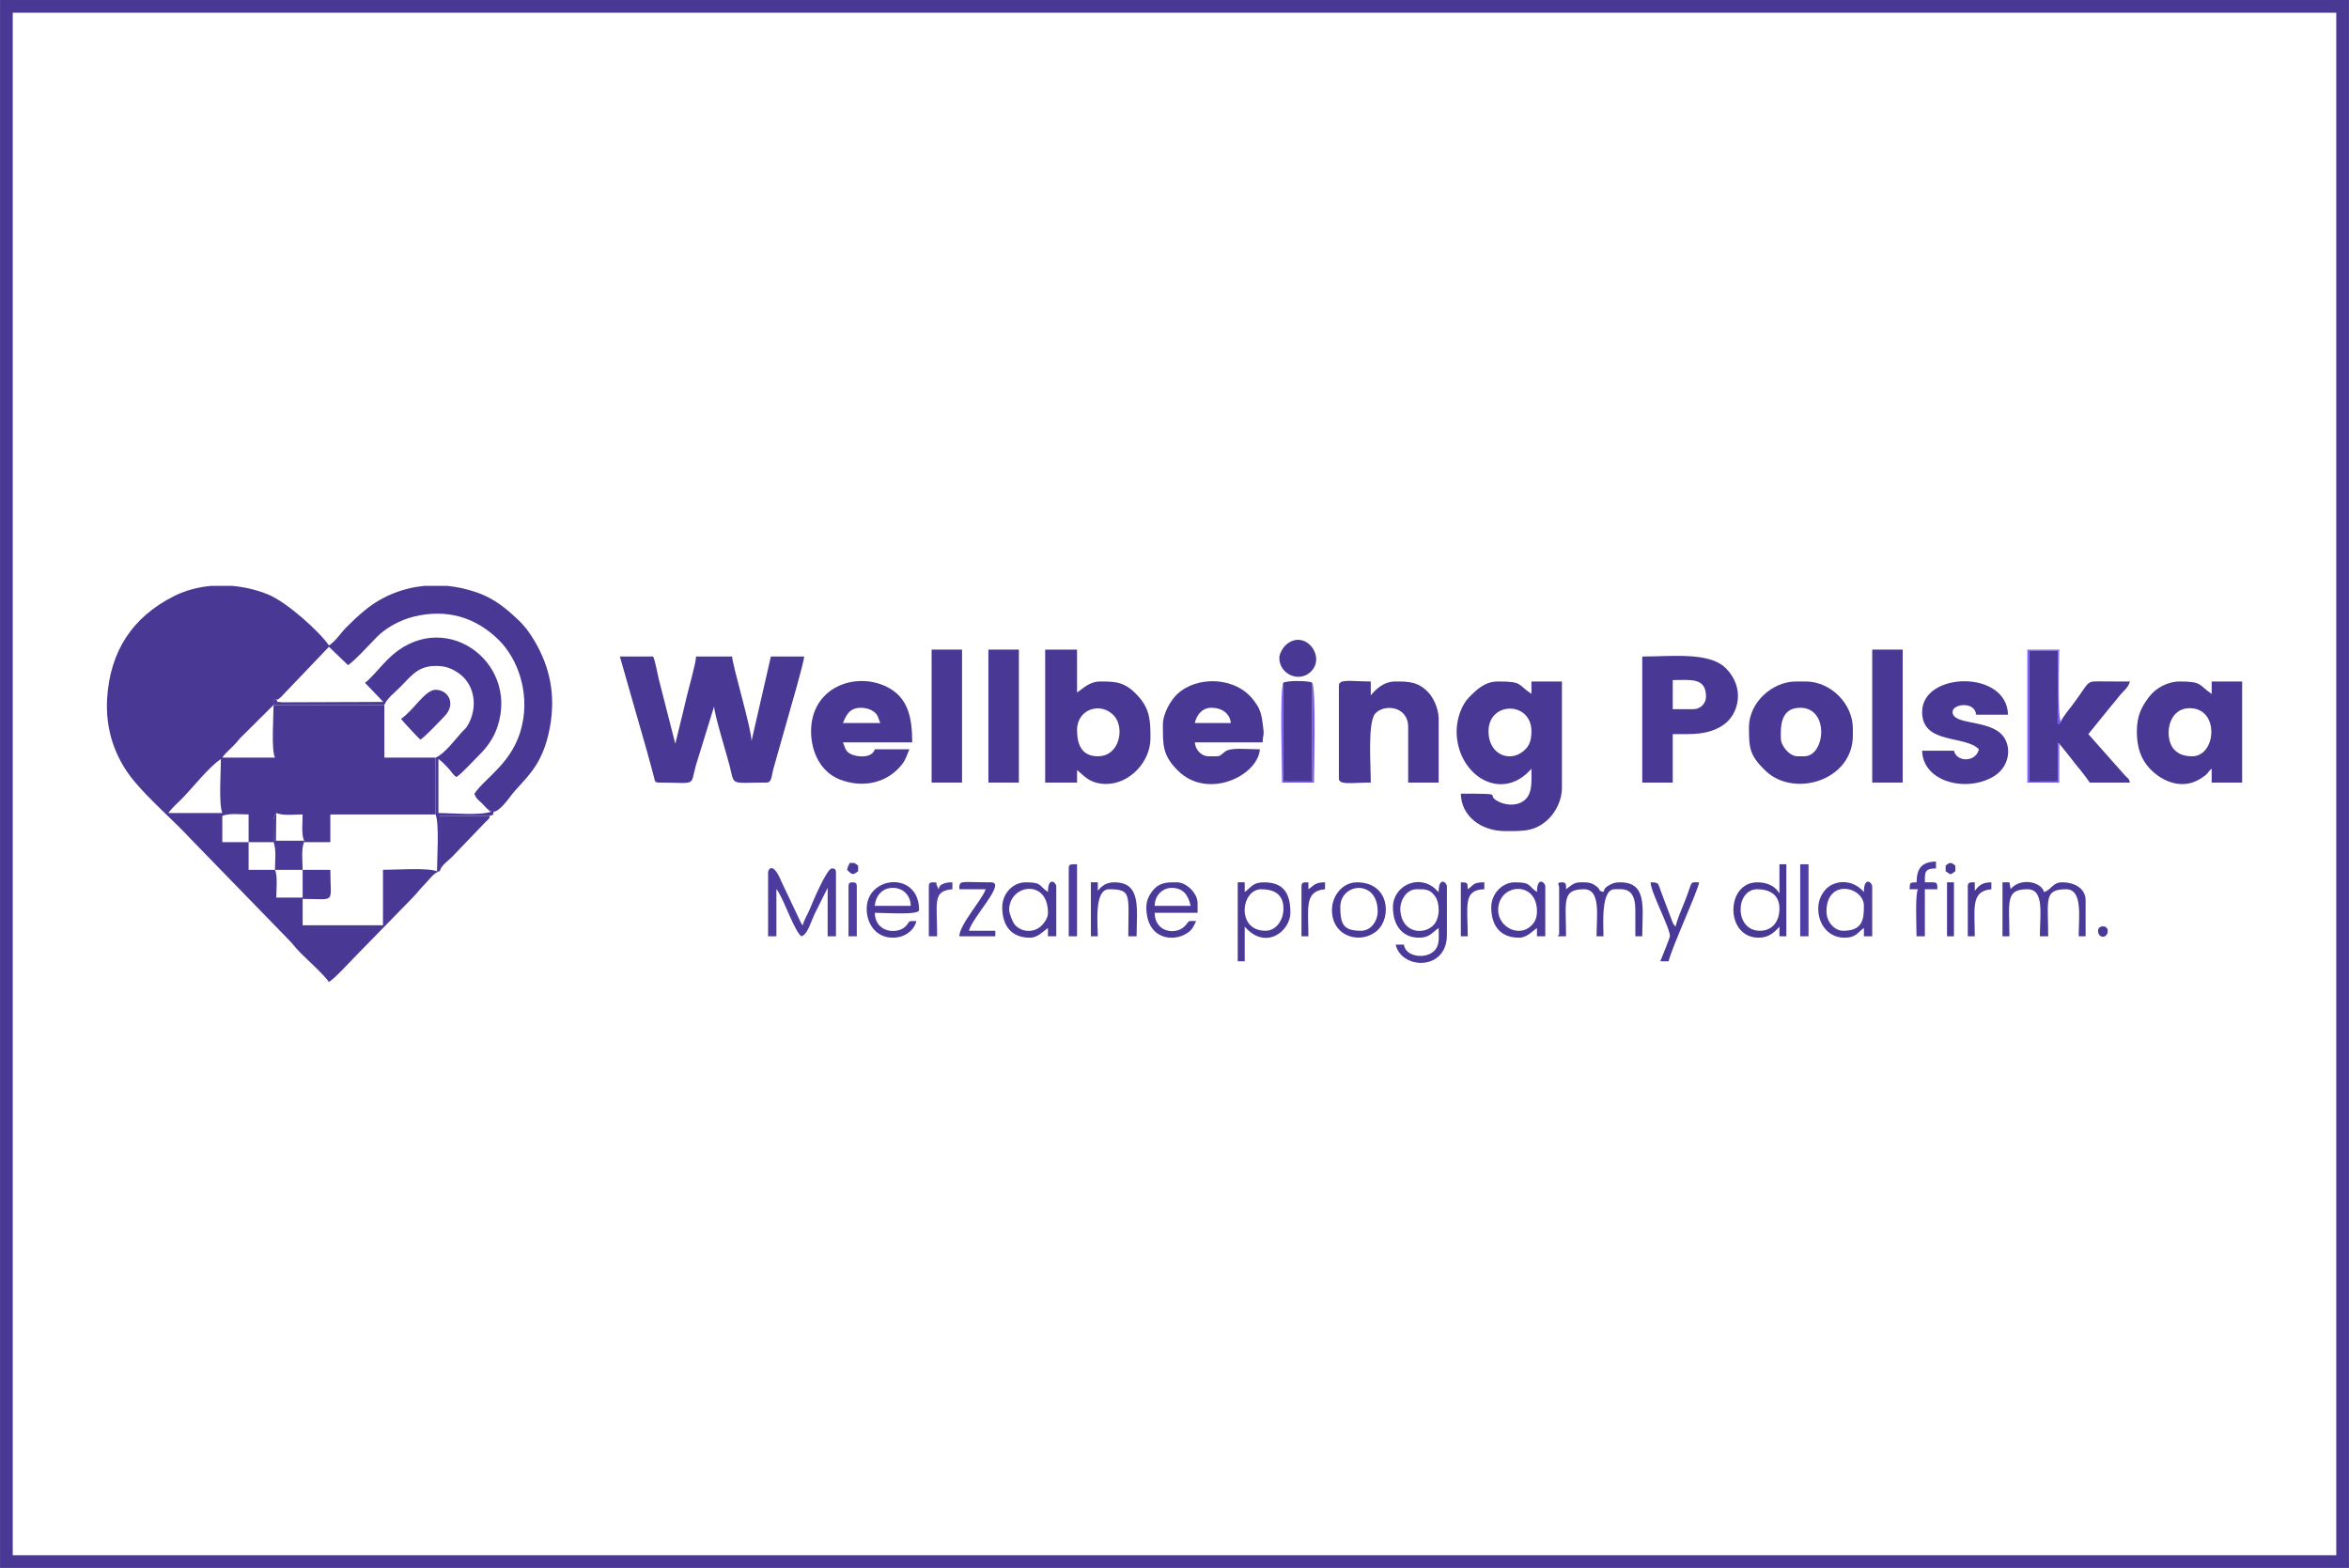 <?xml version="1.0" encoding="UTF-8"?>
<!DOCTYPE svg PUBLIC "-//W3C//DTD SVG 1.1//EN" "http://www.w3.org/Graphics/SVG/1.1/DTD/svg11.dtd">
<!-- Creator: CorelDRAW 2019 (64-Bit) -->
<svg xmlns="http://www.w3.org/2000/svg" xml:space="preserve" width="370px" height="247px" version="1.1" style="shape-rendering:geometricPrecision; text-rendering:geometricPrecision; image-rendering:optimizeQuality; fill-rule:evenodd; clip-rule:evenodd"
viewBox="0 0 369.87 246.92"
 xmlns:xlink="http://www.w3.org/1999/xlink"
 xmlns:xodm="http://www.corel.com/coreldraw/odm/2003">
 <defs>
  <style type="text/css">
   <![CDATA[
    .fil1 {fill:#493894}
    .fil2 {fill:#493896}
    .fil7 {fill:#4A3997}
    .fil6 {fill:#4B3998}
    .fil9 {fill:#4B3999}
    .fil5 {fill:#4B3A99}
    .fil4 {fill:#4C3A9B}
    .fil8 {fill:#4D3B9C}
    .fil3 {fill:#4D3B9E}
    .fil10 {fill:#4E3BA0}
    .fil12 {fill:#4E3C9E}
    .fil11 {fill:#513EA5}
    .fil14 {fill:#7559ED}
    .fil13 {fill:#765AF1}
    .fil0 {fill:white}
   ]]>
  </style>
 </defs>
 <g id="Warstwa_x0020_1">
  <g>
   <polygon class="fil0" points="0,0 369.87,0 369.87,246.92 0,246.92 "/>
   <path id="1" class="fil1" d="M0 0l369.87 0 0 246.92 -369.87 0 0 -246.92zm367.87 2l-365.87 0 0 242.92 365.87 0 0 -242.92z"/>
  </g>
  <g>
   <path class="fil1" d="M39.14 132.62l-4.14 0 0 -4.14c1.16,-0.45 2.82,-0.22 4.14,-0.22l0 4.36zm-5.85 -40.36l3.22 0c1.97,0.17 3.9,0.63 5.66,1.34 3.06,1.24 8.26,6 9.62,8.05 1.17,-0.79 1.79,-1.91 2.78,-2.9 1.09,-1.08 1.76,-1.73 2.96,-2.71 2.7,-2.2 5.93,-3.45 9.3,-3.78l3.56 0c1.55,0.15 3.1,0.49 4.61,1.01 2.13,0.73 3.74,1.81 5.32,3.19 1.67,1.46 2.58,2.35 3.83,4.46 2.44,4.12 3.38,8.53 2.42,13.69 -1.16,6.27 -4.03,7.99 -6.11,10.69 -0.51,0.66 -1.86,2.5 -2.71,2.52l-0.43 0c-0.56,-0.29 -0.9,-0.79 -1.37,-1.25 -0.53,-0.53 -1.04,-0.81 -1.25,-1.58 1.72,-2.58 6.11,-4.86 7.47,-10.64 1.29,-5.52 -0.78,-10.72 -3.6,-13.53 -3.66,-3.64 -8.26,-4.99 -13.43,-3.71 -2.14,0.52 -4.37,1.76 -5.77,3.17 -1.11,1.12 -3.42,3.68 -4.57,4.47l-3.01 -2.89 -7.25 7.59c-0.15,0.16 -0.39,0.42 -0.55,0.53 -0.44,0.29 -0.05,0.16 -0.49,0.17 -0.55,0.34 -0.43,-0.6 -0.43,0.87l17.45 0 0 8.29 8.07 0 0 8.95 -16.14 0 -0.44 0 0 4.36 -4.14 0 0 -0.22c-0.45,-1.16 -0.22,-2.82 -0.22,-4.14 -1.32,0 -2.99,0.23 -4.15,-0.22l-0.25 0.42c-0.23,0.6 -0.07,-0.15 -0.2,0.66l0.02 3.5 -3.93 0 0 4.36 4.15 0c0.46,0.97 0.21,3.02 0.21,4.37l4.15 0 0 -4.37 4.36 0c0,5.47 1.02,4.58 -4.36,4.58l0 4.15 12.65 0 0 -8.73c1.97,0 6.99,-0.36 8.51,0.22l0.43 0c-1.01,0.27 -1.63,1.32 -2.34,2.02 -0.84,0.83 -1.26,1.49 -2.07,2.29l-8.62 8.83c-1.1,1.11 -3.32,3.58 -4.42,4.31 -0.73,-1.1 -3.3,-3.41 -4.41,-4.52 -0.87,-0.87 -1.34,-1.58 -2.18,-2.4l-15.27 -15.71c-2.6,-2.81 -6.38,-6.06 -8.85,-9.05 -3.06,-3.71 -4.52,-8.22 -4.21,-13.04 0.47,-7.33 3.93,-12.75 10.56,-16.07 1.81,-0.9 3.81,-1.42 5.86,-1.6zm1.49 27.27c0,1.97 -0.37,7 0.22,8.51l-8.51 0c0.67,-0.89 1.29,-1.4 2.02,-2.13 1.87,-1.86 4.25,-5.03 6.27,-6.38zm8.29 -8.51c0,1.89 -0.38,7.06 0.22,8.29l-8.29 0c0.55,-0.83 1.52,-1.55 2.32,-2.48l0.39 -0.47c0.03,-0.04 0.07,-0.09 0.1,-0.12l5.26 -5.22zm0 0l0 0 0 0z"/>
   <path class="fil1" d="M103.71 123.24c6.06,0 4.93,0.71 5.85,-2.66l2.88 -9.34c0.03,1.25 1.99,7.57 2.44,9.34 0.83,3.25 -0.07,2.66 5.85,2.66 0.81,0 0.77,-1.19 1.01,-2.04l2.17 -7.65c0.32,-1.16 2.69,-9.23 2.71,-10.16l-5.24 0 -3.05 13.31c0,-1.94 -2.91,-11.54 -3.06,-13.31l-5.67 0c-0.02,1.08 -1.29,5.44 -1.61,6.89 -0.54,2.41 -1.13,4.56 -1.66,6.85l-2.62 -10.25c-0.22,-0.89 -0.54,-2.8 -0.87,-3.49l-5.24 0 4.32 15.1c0.27,0.95 0.46,1.64 0.7,2.57 0.12,0.47 0.17,0.67 0.32,1.2 0.18,0.6 0.08,0.98 0.77,0.98z"/>
   <path class="fil1" d="M234.38 115.17c0,-4.77 6.76,-4.77 6.76,0 0,1.16 -0.23,2.02 -0.81,2.68 -2.14,2.43 -5.95,1.25 -5.95,-2.68zm-5.02 0c0,6.84 7.02,11.37 11.78,5.89 0,1.46 0.11,2.93 -0.37,4 -0.79,1.77 -3.06,2.04 -4.81,1.18 -2.4,-1.19 1.67,-1.25 -5.94,-1.25 0.07,3.58 3.23,5.89 6.98,5.89 2.76,0 4.77,0.15 6.93,-2.01 1,-1.01 2.01,-2.82 2.01,-4.76l0 -16.79 -4.8 0 0 1.96c-2.24,-1.5 -1.34,-1.96 -5.24,-1.96 -2.09,0 -3.34,1.23 -4.64,2.55 -1.06,1.09 -1.9,3.24 -1.9,5.3z"/>
   <path class="fil1" d="M172.86 119.1c-2.65,0 -3.27,-2.03 -3.27,-4.15 0,-3.34 3.85,-4.51 5.88,-2.17 1.61,1.85 0.87,6.32 -2.61,6.32zm-8.29 4.14l5.02 0 0 -1.96c0.87,0.58 1.83,2.18 4.58,2.18 3.7,0 6.98,-3.48 6.98,-7.2 0,-2.71 -0.05,-4.6 -2.01,-6.71 -2,-2.15 -3.38,-2.23 -5.84,-2.23 -1.76,0 -2.65,1.03 -3.71,1.74l0 -6.76 -5.02 0 0 20.94z"/>
   <path class="fil1" d="M345.19 119.1c-1.11,0 -2.07,-0.24 -2.86,-1.07 -1.56,-1.66 -1.17,-6.63 2.62,-6.5 4.59,0.16 3.99,7.57 0.24,7.57zm-8.72 -3.93c0,2.53 0.64,4.38 2.01,5.84 2.07,2.21 5.15,3.28 7.77,1.76 1.73,-1.02 1.29,-1.19 2,-1.71l0 2.18 4.8 0 0 -15.92 -4.8 0 0 1.96c-2.09,-1.39 -1.39,-1.96 -5.02,-1.96 -1.86,0 -3.77,1.01 -4.81,2.39 -1.11,1.47 -1.95,2.86 -1.95,5.46z"/>
   <path class="fil1" d="M324.26 117.13c0.84,0.99 1.59,1.98 2.42,3.03 0.83,1.04 1.64,1.98 2.37,3.08l6.33 0c-0.2,-0.75 -0.18,-0.5 -0.71,-1.04l-5.84 -6.59 3.32 -4.1c0.6,-0.69 1.1,-1.34 1.67,-2.04 0.59,-0.74 1.28,-1.13 1.56,-2.15 -1.38,0 -2.77,0.01 -4.15,-0.01 -2.95,-0.02 -1.93,-0.25 -4.95,3.78 -0.61,0.81 -1.41,1.71 -1.78,2.55 -0.26,0.35 0.42,0.19 -0.5,0.33l0.04 -11.53 -4.55 0.01 0 20.64 4.56 -0.02 -0.02 -5.94c0.3,-0.3 -0.02,-0.14 0.23,0z"/>
   <path class="fil1" d="M266.66 111.68l-3.27 0 0 -4.58c2.81,0 5.24,-0.46 5.24,2.62 0,1.07 -0.89,1.96 -1.97,1.96zm-8.07 11.56l4.8 0 0 -7.63c2.94,0 5.55,0.19 7.95,-1.43 2.49,-1.69 3.46,-5.89 0.43,-8.92 -0.03,-0.03 -0.07,-0.08 -0.11,-0.11 -2.64,-2.51 -8.5,-1.76 -13.07,-1.76l0 19.85z"/>
   <path class="fil2" d="M43.5 110.15c-0.55,0.34 -0.43,-0.6 -0.43,0.87l17.45 0c0.43,-1.06 1.63,-1.95 2.45,-2.78 1.97,-1.97 3.05,-3.74 6.69,-3.3 1.25,0.15 2.58,0.97 3.31,1.71 1.91,1.93 2.08,4.99 0.79,7.37 -0.43,0.8 -0.53,0.71 -1.08,1.32 -0.98,1.09 -2.72,3.42 -4.09,3.97l0 8.95c0.6,1.56 0.22,6.9 0.22,8.94l0.43 0 0 -8.72 7.86 0c0.69,-0.23 0.43,0.03 0.65,-0.66l-0.43 0c-1.67,0.65 -6.23,0.22 -8.29,0.22l0 -8.51c0.57,0.39 0.96,0.84 1.47,1.36 0.61,0.62 0.73,1.05 1.36,1.48 0.98,-0.66 2.69,-2.59 3.66,-3.54 1.18,-1.17 2.22,-2.61 2.81,-4.39 3.48,-10.44 -8.84,-19.12 -17.32,-10.56 -1.1,1.11 -2.79,3.15 -3.54,3.65l2.88 3.01 -15.98 0.06c-1.25,-0.21 -0.41,0.25 -0.87,-0.45z"/>
   <path class="fil1" d="M190.75 111.46c1.68,0 2.93,0.94 3.05,2.4l-5.67 0c0.29,-1.25 1.13,-2.4 2.62,-2.4zm-7.64 2.62c0,3.19 -0.12,4.79 2.34,7.26 4.65,4.66 12.58,0.9 12.93,-3.34 -2.12,0 -4.6,-0.34 -5.51,0.38 -1.04,0.82 -0.53,0.72 -2.56,0.72 -1.2,0 -2.08,-1.05 -2.18,-2.19l10.69 0c0,-0.97 0.18,-0.97 0.15,-1.69 -0.01,-0.12 -0.17,-1.52 -0.24,-1.93 -0.25,-1.43 -0.61,-2.06 -1.34,-3.02 -2.82,-3.73 -8.91,-3.9 -12.05,-0.94 -0.95,0.89 -2.23,3.01 -2.23,4.75z"/>
   <path class="fil1" d="M135.56 111.46c0.78,0 1.54,0.25 2.01,0.6 0.76,0.57 0.66,1.01 1.04,1.8l-5.89 0c0.43,-0.89 0.81,-2.4 2.84,-2.4zm-7.85 3.71c0,3.38 1.61,6.41 4.44,7.55 3.71,1.48 7.65,0.62 9.99,-2.49 0.53,-0.71 0.69,-1.46 1.06,-2.23l-5.46 0c-0.42,1.58 -3.33,1.24 -4.19,0.49 -0.54,-0.47 -0.53,-0.96 -0.83,-1.58l10.91 0c0,-3.81 -0.58,-7.1 -4.08,-8.79 -4.99,-2.39 -11.84,0.18 -11.84,7.05z"/>
   <path class="fil1" d="M210.82 107.97l0 14.62c0,1.1 2,0.65 5.02,0.65 0,-2.83 -0.51,-9.46 0.7,-10.86 1.29,-1.51 5.19,-1.29 5.19,2.13l0 8.73 4.8 0 0 -10.03c0,-1.5 -0.75,-3.17 -1.47,-3.99 -1.66,-1.89 -3.25,-1.9 -5.3,-1.9 -1.88,0 -3.05,1.17 -3.92,2.18l0 -2.18c-3.02,0 -5.02,-0.46 -5.02,0.65z"/>
   <path class="fil1" d="M284.11 119.1l-1.09 0c-1.23,0 -2.61,-1.61 -2.61,-2.84 0,-1.45 -0.25,-4.8 3.05,-4.8 4.66,0 3.94,7.64 0.65,7.64zm-8.72 -4.59c0,3.26 0.08,4.42 2.56,6.83 4.52,4.39 13.8,1.58 13.8,-5.52l0 -1.09c0,-3.91 -3.5,-7.41 -7.42,-7.41l-1.52 0c-3.8,0 -7.42,3.37 -7.42,7.19z"/>
   <path class="fil1" d="M302.66 112.12c0,5.17 6.78,3.61 8.94,5.88 -0.48,2.07 -3.5,2.07 -3.93,0.22l-5.01 0c0.11,4.94 6.97,6.62 11.25,4.06 2.76,-1.65 2.92,-5.16 1.09,-6.8 -2.36,-2.12 -7.55,-1.35 -7.55,-3.36 0,-1.29 3.53,-1.73 3.71,0.43l5.02 0c-0.16,-7.11 -13.52,-6.79 -13.52,-0.43z"/>
   <polygon class="fil1" points="294.8,123.24 299.6,123.24 299.6,102.3 294.8,102.3 "/>
   <polygon class="fil1" points="146.69,123.24 151.48,123.24 151.48,102.3 146.69,102.3 "/>
   <polygon class="fil1" points="155.63,123.24 160.43,123.24 160.43,102.3 155.63,102.3 "/>
   <path class="fil1" d="M206.63 107.53l-0.28 -0.12c-0.86,-0.21 -3.61,-0.26 -4.31,0.12l0.02 15.54 4.57 0.01 0 -15.55z"/>
   <path class="fil3" d="M120.94 137.42l0 10.03 1.31 0 0 -7.41c0.21,0.23 0,-0.07 0.28,0.37 1.05,1.68 2.6,6.28 3.65,7.04 1,-0.26 1.49,-2.31 2.18,-3.71l1.96 -3.92 0 7.63 1.31 0 0 -10.03c0,-0.5 -0.15,-0.66 -0.65,-0.66 -0.81,0 -3.13,5.55 -3.52,6.52 -0.32,0.78 -0.87,1.59 -1.06,2.43 -0.2,-0.23 0,0.07 -0.28,-0.38l-3.09 -6.51c-1.31,-3.2 -2.09,-1.95 -2.09,-1.4z"/>
   <path class="fil4" d="M223.03 140.04c1.21,0 2.03,-0.1 2.89,1.04 0.81,1.07 0.88,3.39 -0.14,4.54 -1.46,1.65 -4.97,1.41 -5.28,-2.16 -0.13,-1.6 0.93,-3.42 2.53,-3.42zm-3.7 2.83c0,2.76 1.39,4.8 4.14,4.8 1.66,0 2.09,-0.88 3.06,-1.52 0,1.17 0.14,2.14 -0.27,3 -1,2.08 -5.01,1.72 -5.19,-0.39l-1.31 0c0.92,3.96 8.07,4.17 8.07,-1.52l0 -7.64c0,-0.65 -1.3,-1.65 -1.3,0.87 -0.33,-0.24 -0.26,-0.24 -0.45,-0.42 -2.71,-2.53 -6.75,-0.53 -6.75,2.82z"/>
   <path class="fil5" d="M315.31 147.45l1.09 0c0,-5.42 -0.69,-7.41 2.83,-7.41 2.71,0 1.97,3.91 1.97,7.41l1.31 0c0,-5.75 -0.75,-7.41 2.83,-7.41 2.64,0 1.97,4.4 1.97,7.41l1.09 0 0 -5.67c0,-1.77 -1.59,-2.83 -3.71,-2.83 -1.51,0 -1.68,1.21 -2.84,1.52 -0.43,-1.61 -3.67,-2.33 -5.26,-0.46l-0.19 -1.06 -1.09 0 0 8.5z"/>
   <path class="fil6" d="M245.5 139.82l0 6.98c0,0.83 0.07,0.08 -0.21,0.65l1.3 0c0,-5.45 -0.74,-7.41 2.84,-7.41 2.68,0 1.96,4.28 1.96,7.41l1.09 0c0,-1.81 -0.43,-7.41 1.75,-7.41 1.29,0 3.27,-0.42 3.27,3.27l0 4.14 1.09 0c0,-4.44 0.86,-8.5 -3.49,-8.5 -0.73,0 -1.07,0.11 -1.58,0.38 -0.56,0.3 -0.86,0.48 -1.04,1.14 -1.05,-0.28 -0.22,-0.25 -1.21,-0.97 -0.81,-0.6 -1.47,-0.55 -2.49,-0.55 -1.03,0 -1.57,0.67 -2.19,1.09 -0.01,-0.7 0.07,-1.09 -0.65,-1.09 -0.92,0 -0.44,0.34 -0.44,0.87z"/>
   <path class="fil1" d="M69.24 137.2c0.27,-0.97 1.24,-1.56 1.91,-2.23l5.13 -5.35c0.13,-0.12 0.48,-0.45 0.56,-0.54 0.33,-0.44 0.25,-0.21 0.26,-0.6l-7.86 0 0 8.72z"/>
   <path class="fil7" d="M199.26 146.58c-4.63,0 -3.89,-6.54 -0.66,-6.54 1.94,0 3.49,0.73 3.49,3.05 0,1.81 -1.14,3.49 -2.83,3.49zm-4.37 4.8l1.1 0 0 -5.45c3.31,3.81 7.19,0.7 7.19,-2.18 0,-2.72 -0.8,-4.8 -4.14,-4.8 -1.85,0 -2.02,0.83 -3.05,1.52l0 -1.52 -1.1 0 0 12.43z"/>
   <path class="fil1" d="M63.14 113.21c0.21,0.31 2.78,3.07 3.05,3.27 0.94,-0.63 2.83,-2.7 3.77,-3.65 1.91,-1.92 0.65,-4.2 -1.37,-4.2 -1.67,0 -3.47,3.25 -5.45,4.58z"/>
   <path class="fil2" d="M277.13 146.58c-4.09,0 -3.92,-6.54 -0.43,-6.54 1.87,0 3.49,0.79 3.49,3.05 0,1.97 -1.08,3.49 -3.06,3.49zm3.06 -5.89c-0.04,-0.04 -0.09,-0.15 -0.1,-0.12 0,0.01 -0.77,-1.62 -3.39,-1.62 -5.01,0 -5.08,8.72 0.21,8.72 1.61,0 2.53,-0.88 3.28,-1.74l0 1.52 1.09 0 0 -11.34 -1.09 0 0 4.58z"/>
   <path class="fil4" d="M158.9 143.31c0,-4.04 6.11,-4.99 6.11,0.44 0,0.79 -0.5,1.48 -0.91,1.92 -1.29,1.38 -3.4,1.13 -4.37,-0.13 -0.29,-0.37 -0.83,-1.69 -0.83,-2.23zm-1.09 -0.44c0,2.86 1.38,4.8 4.36,4.8 1.25,0 2.07,-1.01 2.84,-1.52l0 1.3 1.31 0 0 -7.85c0,-0.65 -1.31,-1.65 -1.31,0.87 -1.53,-1.02 -0.88,-1.52 -3.49,-1.52 -2.11,0 -3.71,1.84 -3.71,3.92z"/>
   <path class="fil8" d="M287.6 143.53c0,-5.26 5.89,-3.92 5.89,-0.87 0,2.09 -0.17,3.92 -3.27,3.92 -1.28,0 -2.62,-1.3 -2.62,-3.05zm-1.3 -0.44c0,2.55 1.66,4.58 4.14,4.58 1.85,0 2.02,-0.83 3.05,-1.52l0 1.3 1.31 0 0 -7.85c0,-0.65 -1.31,-1.65 -1.31,0.87 -1.9,-2.19 -4.82,-1.87 -6.15,-0.26 -0.58,0.7 -1.04,1.67 -1.04,2.88z"/>
   <path class="fil4" d="M235.9 143.31c0,-4.18 6.11,-4.75 6.11,0.22 0,0.9 -0.27,1.57 -0.74,2.09 -1.91,2.15 -5.37,0.45 -5.37,-2.31zm-1.09 -0.44c0,2.88 1.4,4.8 4.37,4.8 1.25,0 2.07,-1.01 2.83,-1.52l0 1.3 1.31 0 0 -7.85c0,-0.65 -1.31,-1.65 -1.31,0.87 -1.52,-1.02 -0.87,-1.52 -3.49,-1.52 -2.05,0 -3.71,1.87 -3.71,3.92z"/>
   <path class="fil4" d="M184.42 139.82c1.94,0 2.67,1.16 3.06,2.84l-5.67 0c0.04,-1.93 1.53,-2.84 2.61,-2.84zm-3.92 3.05c0,5.03 4.2,5.59 6.46,4.06 0.86,-0.58 0.94,-1.03 1.39,-1.88 -1.48,0 -0.96,-0.13 -1.7,0.7 -1.41,1.61 -4.84,1.09 -4.84,-2l6.76 0 0 -1.53c0,-1.54 -1.74,-3.27 -3.27,-3.27 -1.31,0 -2.65,-0.08 -3.76,1.26 -0.53,0.65 -1.04,1.54 -1.04,2.66z"/>
   <path class="fil4" d="M140.58 139.82c1.62,0 2.8,1.19 2.83,2.84l-5.67 0c0.13,-1.58 1.16,-2.84 2.84,-2.84zm0 7.85c1.89,0 3.37,-1.16 3.71,-2.62 -1.46,0 -0.91,-0.05 -1.64,0.77 -1.2,1.36 -4.84,1.16 -4.91,-2.07 1.85,0 6.98,0.4 6.98,-0.44 0,-6.25 -8.42,-5.43 -8.25,-0.02 0.07,2.39 1.6,4.38 4.11,4.38z"/>
   <path class="fil9" d="M214.31 146.58c-2.65,0 -3.27,-0.88 -3.27,-3.71 0,-3.87 5.89,-4.45 5.89,0.66 0,1.57 -1.1,3.05 -2.62,3.05zm-4.58 -3.27c0,4.29 4.63,5.49 7.14,3.22 2.29,-2.07 1.93,-7.58 -3.22,-7.58 -2.24,0 -3.92,2.1 -3.92,4.36z"/>
   <path class="fil1" d="M201.44 103.61c0,2.5 2.99,3.93 4.87,2.25 2.65,-2.38 -0.87,-6.97 -3.85,-4.28 -0.43,0.39 -1.02,1.35 -1.02,2.03z"/>
   <path class="fil4" d="M171.77 147.45l1.09 0c0,-1.79 -0.61,-7.41 1.75,-7.41 3.65,0 3.05,0.82 3.05,7.41l1.31 0c0,-4.21 0.82,-8.5 -3.49,-8.5 -1.35,0 -1.99,0.59 -2.62,1.31l0 -1.31 -1.09 0 0 8.5z"/>
   <path class="fil7" d="M262.95 147.45c0,0.17 -1.36,3.59 -1.52,3.93l1.31 0c0.51,-2.21 4.7,-11.28 4.8,-12.43 -1.6,0 -0.93,-0.31 -2.25,2.99 -0.48,1.2 -1.18,2.78 -1.46,3.99 -0.26,-0.29 -0.31,-0.34 -0.51,-0.8l-1.85 -4.91c-0.4,-1.05 -0.2,-1.27 -1.57,-1.27 0.04,1.62 3.05,7.12 3.05,8.5z"/>
   <path class="fil6" d="M43.07 132.62c0.47,1.21 0.22,2.99 0.22,4.36l4.36 0c0,-1.37 -0.25,-3.15 0.22,-4.36l0 -0.22 -4.42 0 0.05 -4.36 -0.25 0.42c-0.23,0.6 -0.07,-0.15 -0.2,0.66l0.02 3.5z"/>
   <path class="fil4" d="M151.05 140.04l4.14 0c-0.39,1.45 -4.1,5.52 -4.14,7.41l5.67 0 0 -0.87 -4.15 0c0.49,-2.09 5.95,-7.63 3.49,-7.63 -4.91,0 -5.01,-0.42 -5.01,1.09z"/>
   <path class="fil10" d="M301.78 138.95c-1.07,0.02 -1.06,0.01 -1.09,1.09l1.31 0c-0.47,0.83 -0.22,6.09 -0.22,7.41l1.31 0 0 -7.41 1.97 0c-0.03,-1.25 0.04,-1.09 -1.97,-1.09 0,-1.54 -0.09,-2.19 1.75,-2.19l0 -1.08c-2.24,0.04 -3.01,1.04 -3.06,3.27z"/>
   <polygon class="fil11" points="283.46,147.45 284.77,147.45 284.77,136.11 283.46,136.11 "/>
   <path class="fil10" d="M168.28 136.76l0 10.69 1.31 0 0 -11.34 -0.65 0c-0.51,0 -0.66,0.15 -0.66,0.65z"/>
   <path class="fil12" d="M146.25 139.6l0 7.85 1.31 0c0,-5.36 -0.76,-7.15 2.4,-7.41l0 -1.09c-0.61,0 -0.98,0.05 -1.34,0.19 -0.51,0.21 -0.69,0.32 -0.84,0.9l-0.26 -0.61c-0.25,-0.36 0.3,-0.48 -0.62,-0.48 -0.5,0 -0.65,0.15 -0.65,0.65z"/>
   <path class="fil6" d="M204.93 139.6l0 7.85 1.09 0c0,-4.45 -0.67,-7.14 2.62,-7.41l0 -1.09c-1.6,0 -1.7,0.47 -2.62,1.09l0 -1.09c-0.7,0.01 -1.09,-0.07 -1.09,0.65z"/>
   <path class="fil7" d="M309.85 139.6l0 7.85 1.1 0c0,-4.35 -0.68,-7.14 2.61,-7.41l0 -1.09c-1.49,0 -1.94,0.53 -2.61,1.31l0 -1.31c-0.7,0.01 -1.1,-0.07 -1.1,0.65z"/>
   <path class="fil7" d="M230.02 147.45l1.09 0c0,-4.76 -0.79,-7.34 2.61,-7.41l0 -1.09c-1.84,0 -1.6,0.41 -2.61,1.09 -0.03,-1.08 -0.02,-1.07 -1.09,-1.09l0 8.5z"/>
   <path class="fil11" d="M133.6 139.6l0 7.85 1.31 0 0 -7.85c0,-0.5 -0.16,-0.65 -0.66,-0.65 -0.5,0 -0.65,0.15 -0.65,0.65z"/>
   <path class="fil13" d="M324.26 117.13c-0.25,-0.14 0.07,-0.3 -0.23,0l0.02 5.94 -4.56 0.02 0 -20.64 4.55 -0.01 -0.04 11.53c0.92,-0.14 0.24,0.02 0.5,-0.33 -0.55,-0.75 -0.25,-10.44 -0.25,-11.34l-5.02 0 0 20.94 5.02 0 0.01 -6.11z"/>
   <path class="fil14" d="M206.63 107.53l0 15.55 -4.57 -0.01 -0.02 -15.54c-0.52,1.09 -0.17,13.34 -0.17,15.71l5.02 0c0,-0.85 0.35,-14.9 -0.26,-15.71z"/>
   <polygon class="fil2" points="306.58,147.45 307.67,147.45 307.67,138.95 306.58,138.95 "/>
   <path class="fil4" d="M133.38 136.98c0.95,1 1.01,0.71 1.74,0.22l0 -0.87c-0.63,-0.42 -0.25,-0.44 -1.31,-0.44 -0.23,0.45 -0.3,0.52 -0.43,1.09z"/>
   <path class="fil6" d="M306.36 136.33l0 0.87c0.94,0.65 0.66,0.59 1.53,0l0 -0.87c-0.42,-0.29 -0.71,-0.8 -1.53,0z"/>
   <path class="fil7" d="M330.36 146.58c0,1.25 1.53,1.25 1.53,0 0,-0.93 -1.53,-0.93 -1.53,0z"/>
  </g>
 </g>
</svg>
